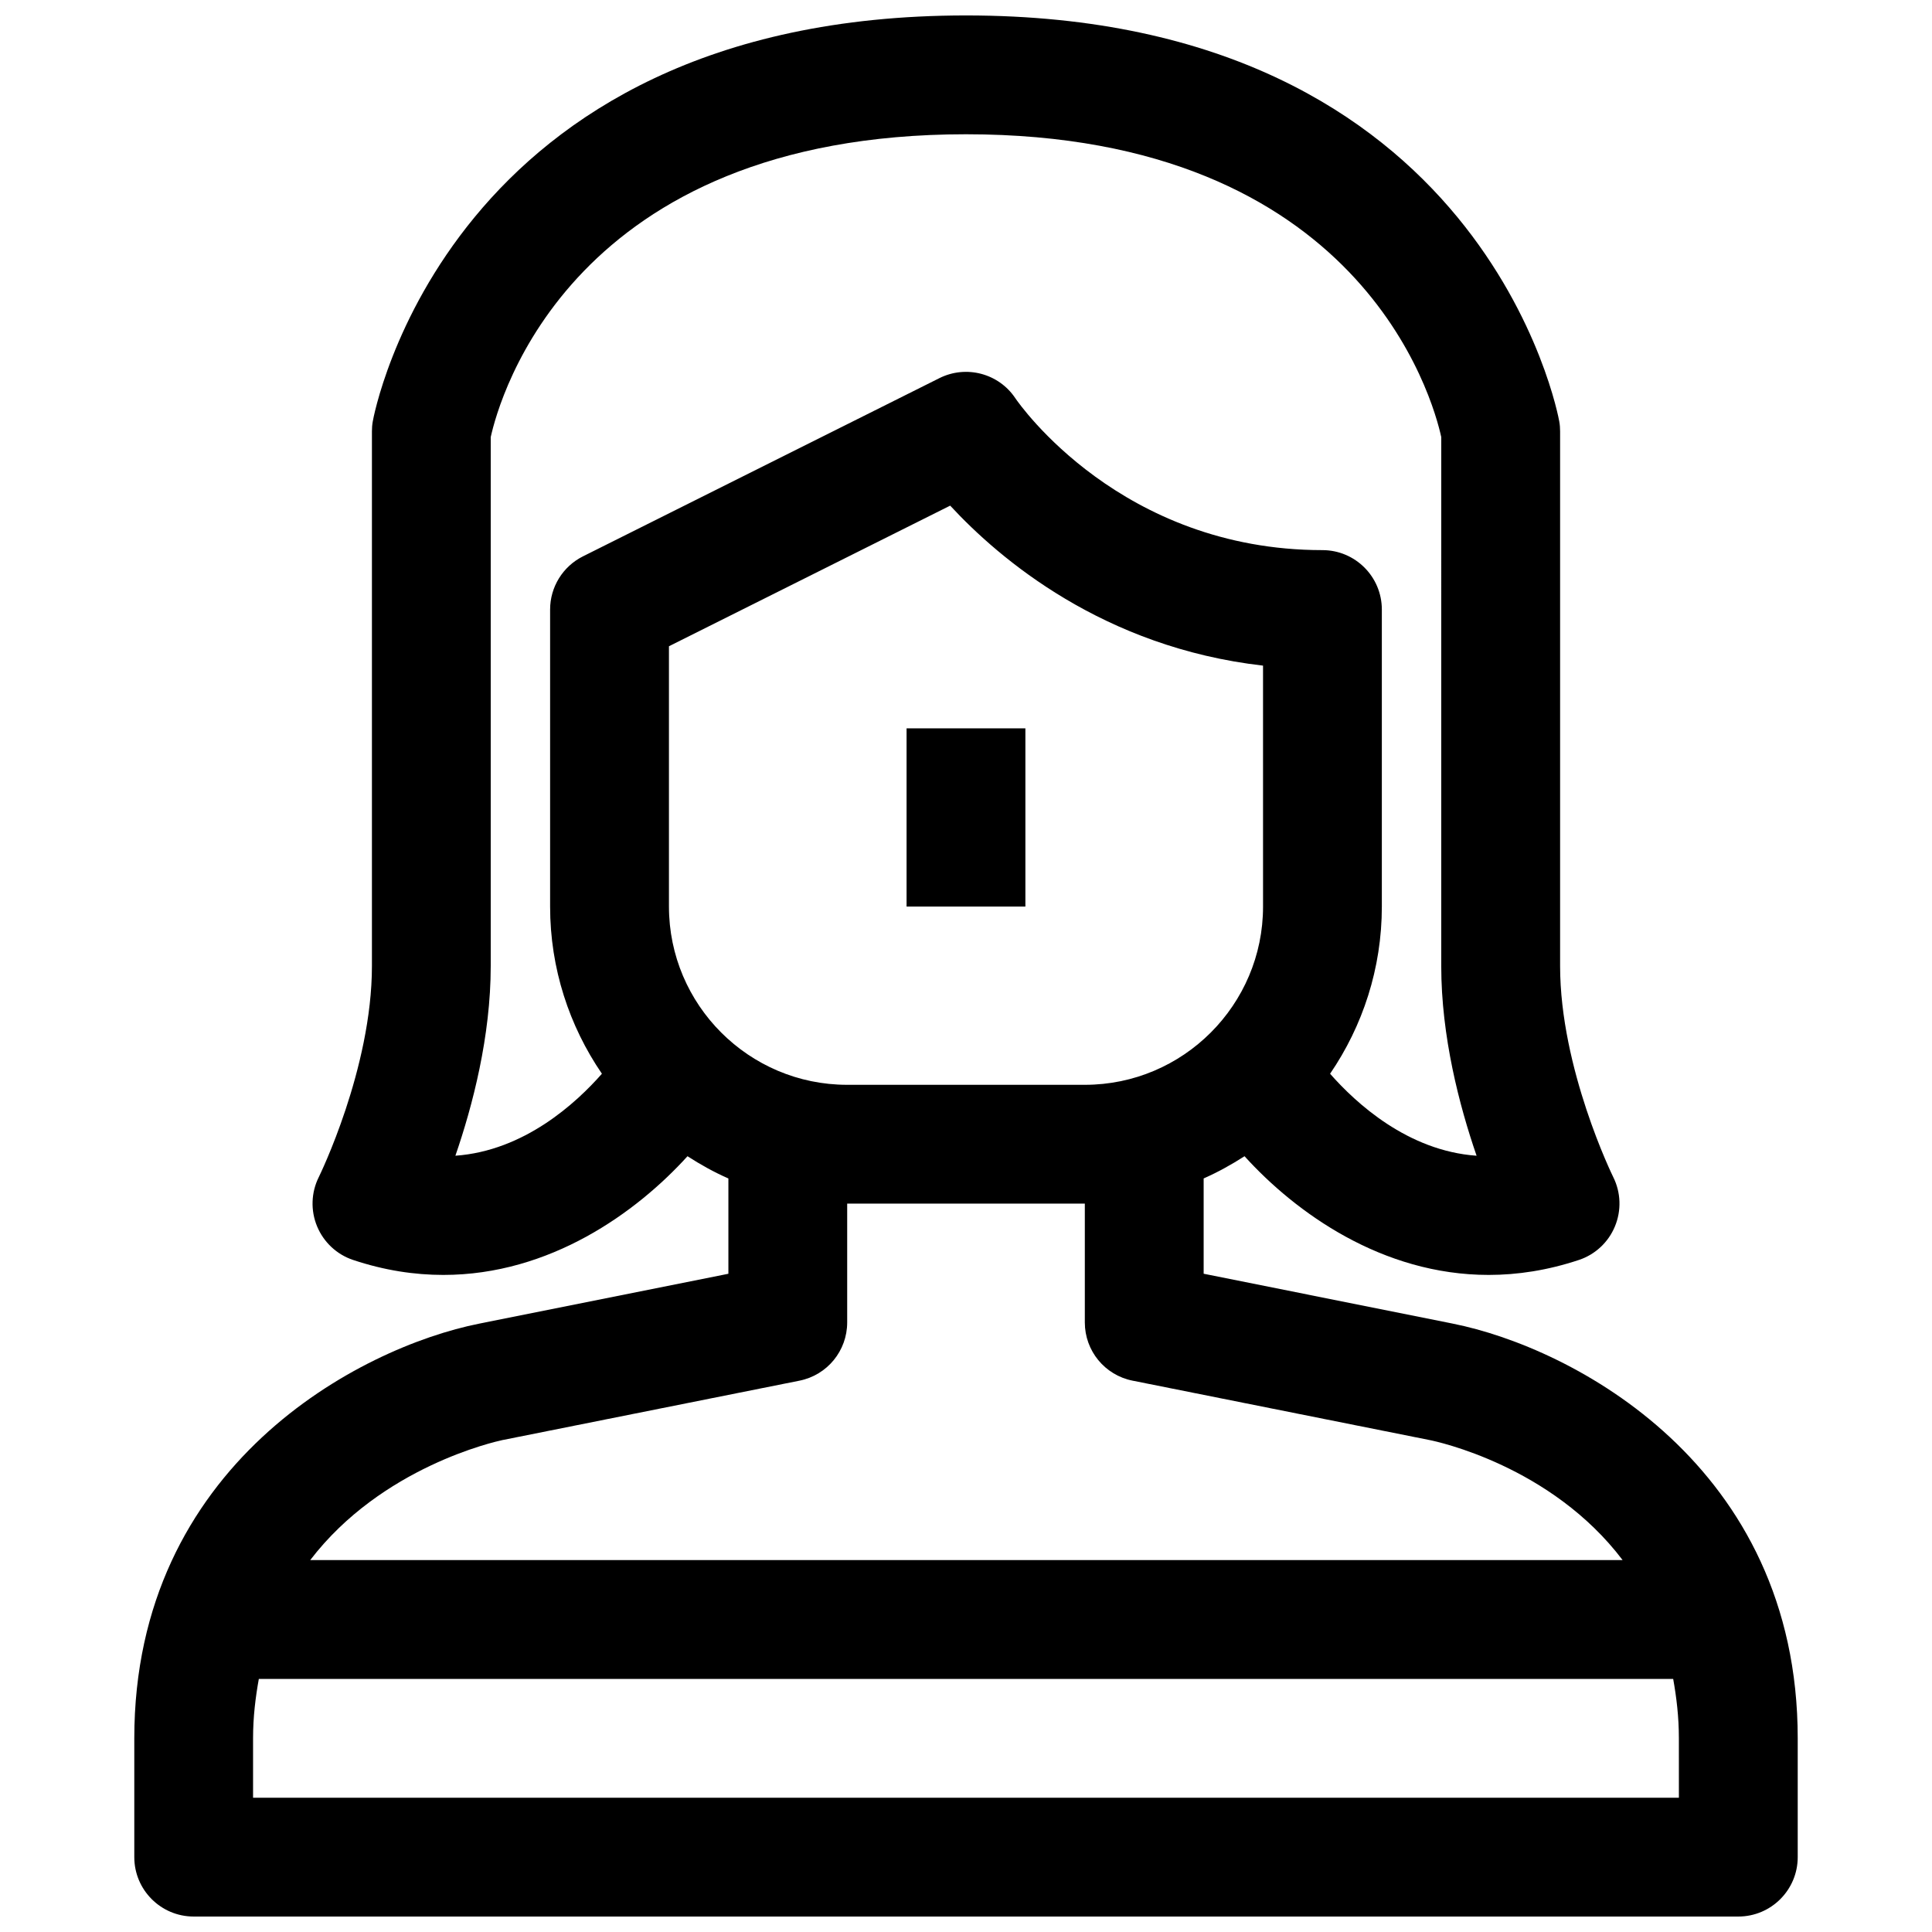 <?xml version="1.0" encoding="UTF-8"?>
<!-- Uploaded to: ICON Repo, www.iconrepo.com, Generator: ICON Repo Mixer Tools -->
<svg width="800px" height="800px" version="1.1" viewBox="144 144 512 512" xmlns="http://www.w3.org/2000/svg">
 <defs>
  <clipPath id="a">
   <path d="m179 148.09h442v503.81h-442z"/>
  </clipPath>
 </defs>
 <g clip-path="url(#a)">
  <path d="m529.04 494.78-66.059-13.227v-25.254c3.777-1.668 7.383-3.668 10.832-5.887 13.539 14.941 36.449 31.457 64.707 31.457 7.621 0 15.617-1.211 23.914-3.969 4.312-1.434 7.809-4.691 9.539-8.895 1.746-4.203 1.59-8.973-0.441-13.051-0.141-0.285-14.09-28.719-14.09-55.953v-141.7c0-0.867-0.062-1.73-0.219-2.598-0.172-1.07-19.523-107.61-157.22-107.61-137.7 0-157.05 106.54-157.22 107.61-0.156 0.867-0.219 1.734-0.219 2.598v141.7c0 27.238-13.949 55.672-14.09 55.953-2.031 4.078-2.188 8.848-0.441 13.051s5.227 7.461 9.539 8.895c8.297 2.769 16.297 3.969 23.914 3.969 28.262 0 51.168-16.531 64.707-31.457 3.449 2.227 7.055 4.238 10.836 5.894v25.254l-66.062 13.223c-31.613 6.312-91.379 37.406-91.379 109.89v31.488c0 8.691 7.055 15.742 15.742 15.742h409.34c8.691 0 15.742-7.055 15.742-15.742v-31.488c0.004-72.488-59.758-103.58-91.375-109.89zm-264.36-44.492c4.566-13.242 9.367-31.613 9.367-50.285v-140.16c2.25-10.23 21.488-80.262 125.95-80.262 104.68 0 123.78 70.312 125.95 80.246l-0.004 140.17c0 18.672 4.801 37.047 9.367 50.285-18.293-1.289-32.039-14.012-38.824-21.727 8.629-12.645 13.715-27.883 13.715-44.305v-78.719c0-8.691-7.055-15.742-15.742-15.742-53.324 0-80.293-38.652-81.367-40.227-4.394-6.613-13.035-8.895-20.137-5.352l-94.465 47.23c-5.336 2.676-8.707 8.121-8.707 14.09v78.719c0 16.422 5.086 31.66 13.73 44.305-6.785 7.715-20.547 20.434-38.84 21.727zm56.598-66.031v-68.992l74.531-37.266c13.113 14.184 40.652 37.566 82.906 42.398l0.004 63.859c0 26.039-21.191 47.23-47.23 47.23h-62.977c-26.043 0.004-47.234-21.188-47.234-47.23zm-44.145 141.38 78.719-15.742c7.367-1.465 12.66-7.922 12.66-15.434v-31.488h62.977v31.488c0 7.512 5.289 13.965 12.66 15.43l78.719 15.742c1.859 0.363 32.227 6.801 51.137 31.805h-347.79c18.941-24.75 49.105-31.406 50.918-31.801zm311.79 94.777h-377.86v-15.742c0-5.668 0.645-10.832 1.527-15.742h374.82c0.879 4.91 1.508 10.059 1.508 15.742z"/>
 </g>
 <path d="m384.25 337.02h31.488v47.23h-31.488z"/>
</svg>